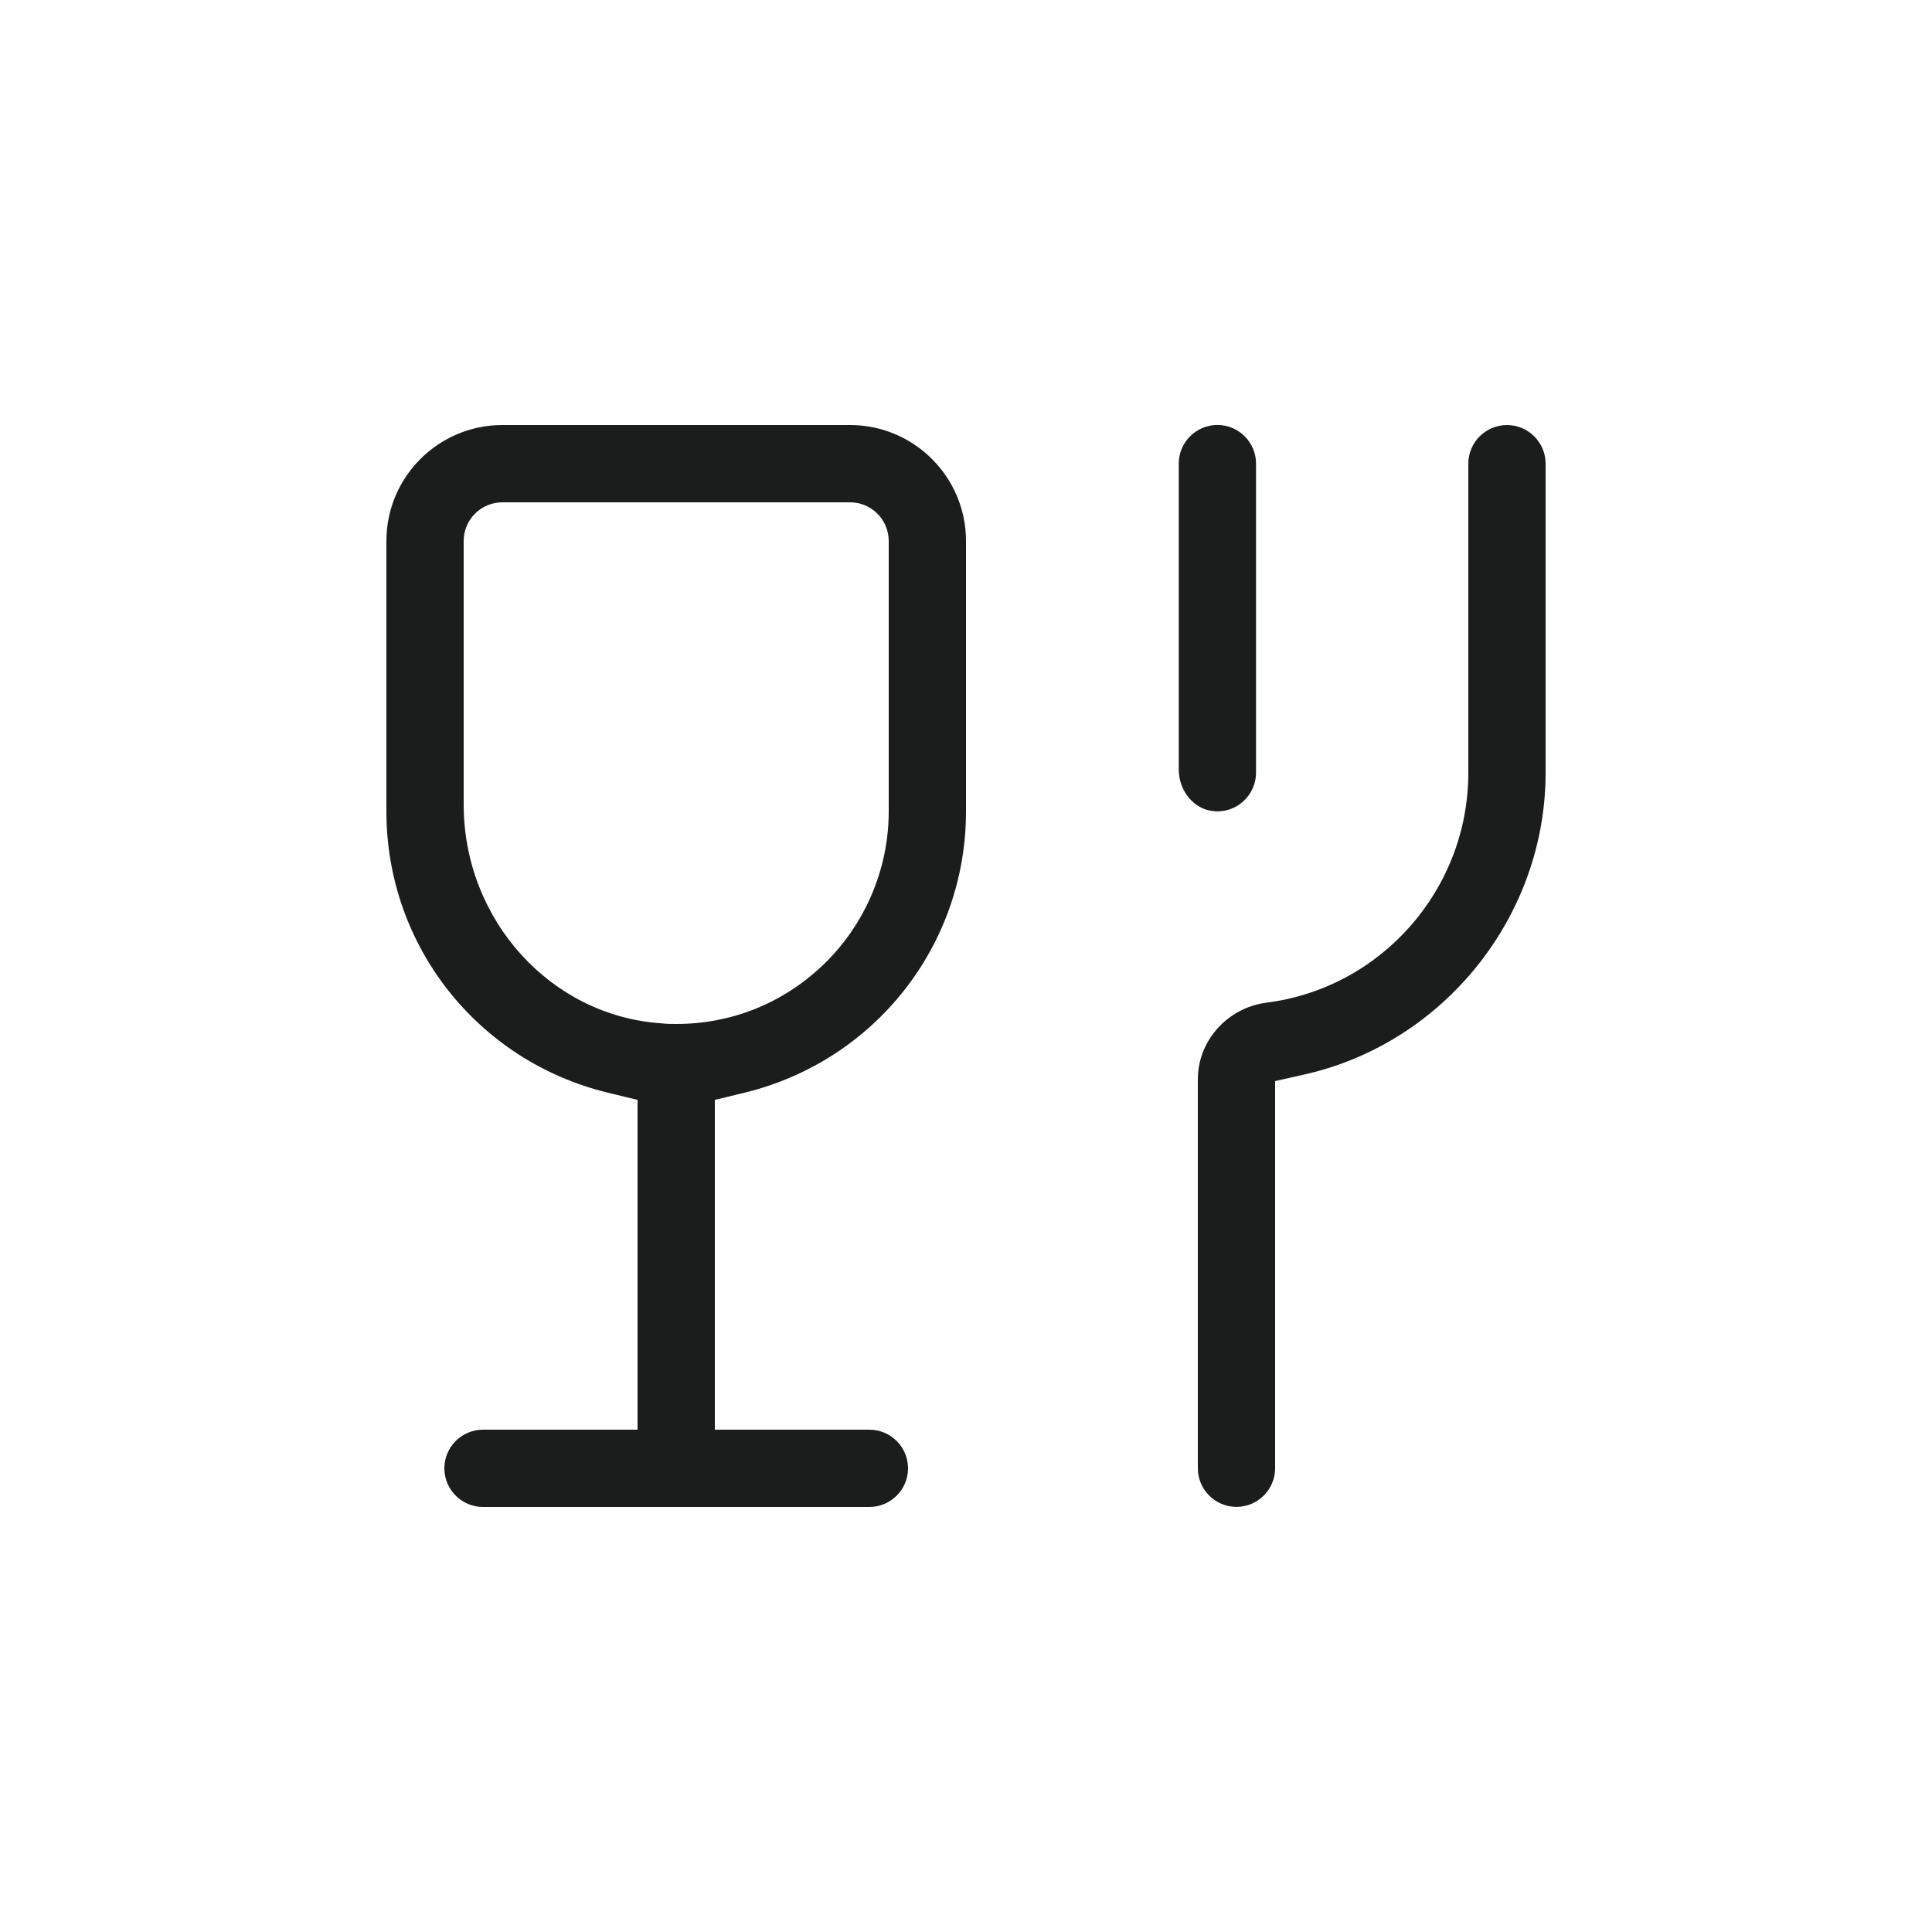 <svg xmlns="http://www.w3.org/2000/svg" viewBox="0 0 100 100" version="1.1" height="100pt" width="100pt">
 <path fill="#1b1c1c" d="m31.469 56.559 1.531 0.371v17.07h-8c-1.102 0-2 0.898-2 2s0.898 2 2 2h20c1.102 0 2-0.898 2-2s-0.898-2-2-2h-8v-17.07l1.531-0.371c6.75-1.641 11.469-7.629 11.469-14.559v-14c0-3.309-2.691-6-6-6h-18c-3.309 0-6 2.691-6 6v14c0 6.941 4.719 12.922 11.469 14.559zm-7.469-28.559c0-1.102 0.898-2 2-2h18c1.102 0 2 0.898 2 2v14c0 3.031-1.27 5.961-3.488 8.031-2.059 1.93-4.699 2.969-7.5 2.969-0.25 0-0.512 0-0.762-0.031-5.75-0.379-10.25-5.359-10.25-11.328v-13.648z"></path>
 <path fill="#1b1c1c" d="m62.801 41.988c0.578 0.051 1.121-0.121 1.551-0.512 0.422-0.379 0.66-0.922 0.66-1.48v-16c0-1.102-0.898-2-2-2-1.102 0-2 0.898-2 2v15.828c0 1.121 0.789 2.07 1.801 2.16z"></path>
 <path fill="#1b1c1c" d="m80 24c0-1.102-0.898-2-2-2s-2 0.898-2 2v16c0 6.019-4.488 11.141-10.449 11.898-2.019 0.262-3.551 1.969-3.551 3.969v20.129c0 1.102 0.898 2 2 2s2-0.898 2-2v-20.039l1.559-0.352c7.211-1.641 12.441-8.199 12.441-15.602z"></path>
</svg>
